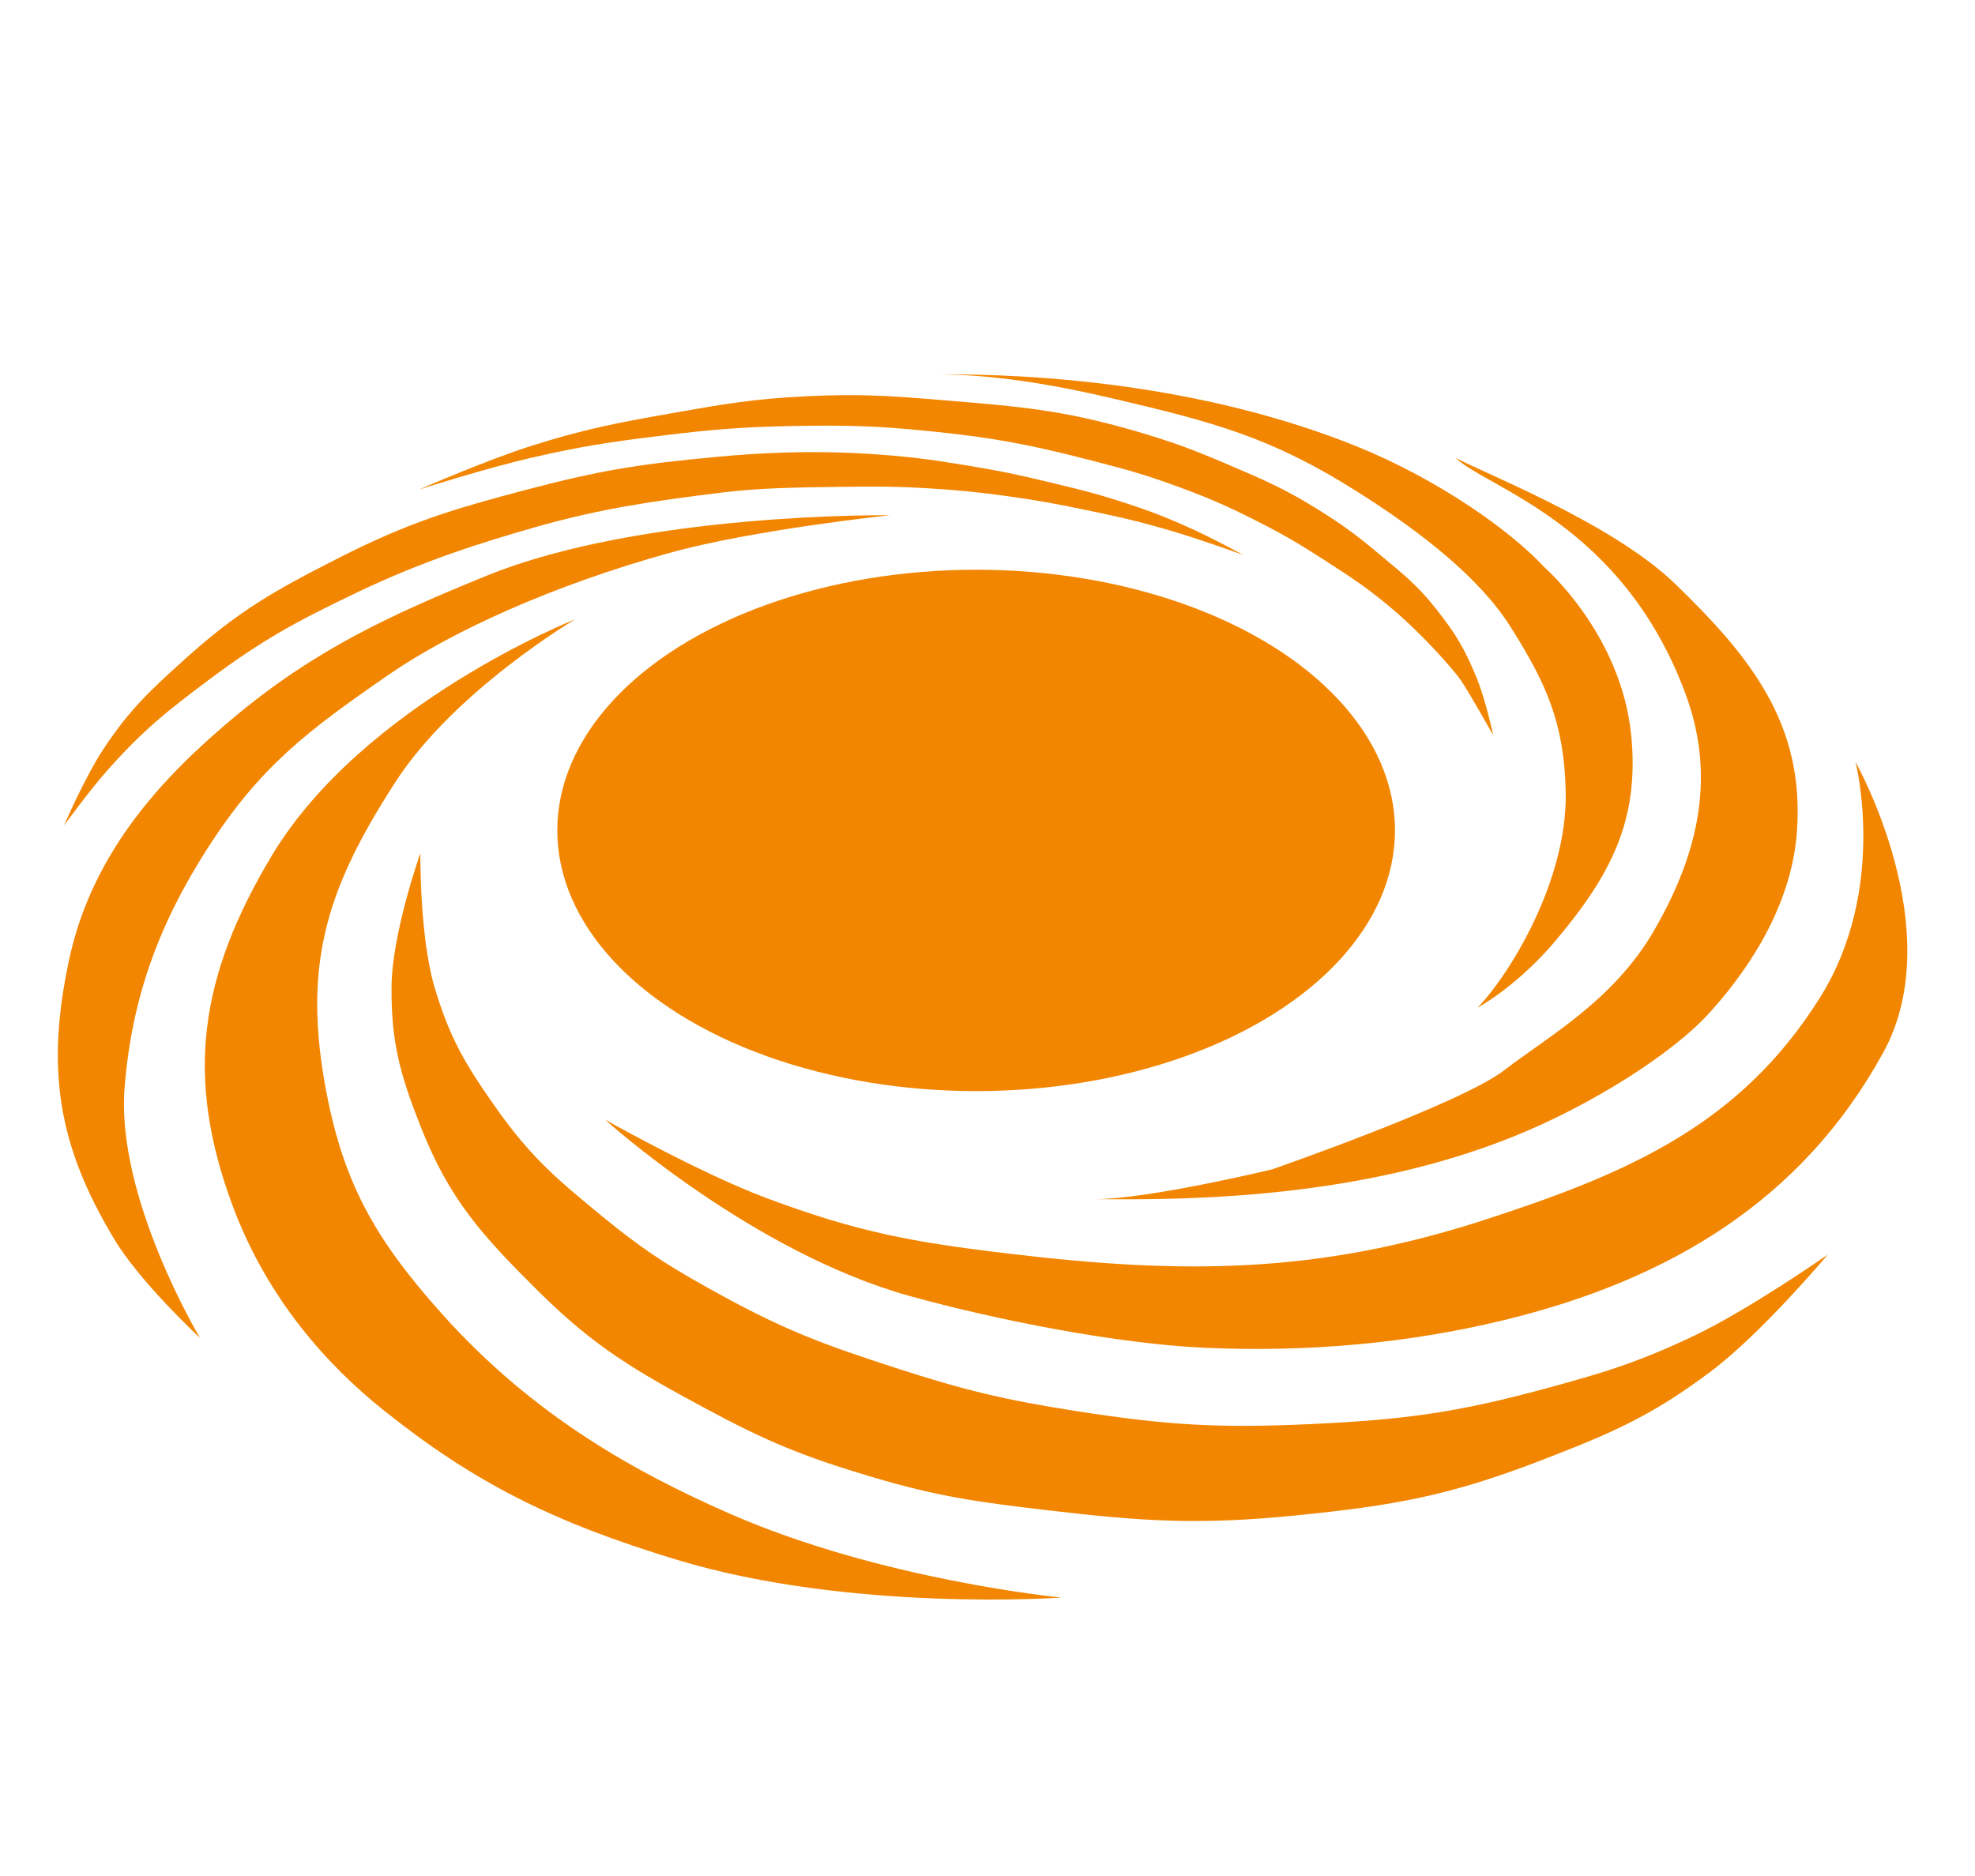 <?xml version="1.0" encoding="UTF-8"?> <svg xmlns="http://www.w3.org/2000/svg" width="100" height="95" viewBox="0 0 100 95" fill="none"><g clip-path="url(#clip0_225_2885)"><path d="M68.622 22.576C60.846 19.45 52.341 18.912 47.465 18.962C50.159 18.962 53.039 19.399 56.511 20.217C61.438 21.378 64.338 22.14 68.622 24.835C72.07 27.004 74.933 29.302 76.462 31.711C78.312 34.628 79.202 36.642 79.276 40.094C79.375 44.708 76.294 49.53 74.803 51.036C75.987 50.353 77.457 49.187 78.773 47.623C81.557 44.313 83.019 41.534 82.593 37.233C82.085 32.113 78.221 28.75 78.221 28.75C76.462 26.842 72.743 24.232 68.622 22.576Z" fill="#F28600"></path><path d="M76.612 57.562C68.836 60.688 60.332 60.775 55.456 60.724C58.149 60.724 64.401 59.219 64.401 59.219C64.401 59.219 73.949 55.906 76.16 54.199C78.371 52.492 81.688 50.685 83.749 47.122C85.809 43.558 86.984 39.593 85.357 35.175C82.14 26.442 75.189 24.685 73.698 23.179C74.882 23.862 81.588 26.442 84.804 29.554C88.632 33.258 91.374 36.655 90.985 42.102C90.698 46.125 88.221 49.481 86.462 51.388C84.703 53.296 80.733 55.906 76.612 57.562Z" fill="#F28600"></path><path d="M46.108 65.643C38.056 63.419 30.635 56.699 30.635 56.699C30.635 56.699 35.474 59.424 38.792 60.664C43.405 62.388 46.125 62.892 51.084 63.484C59.905 64.539 66.706 64.521 75.155 61.778C82.412 59.422 88.085 56.989 92.141 50.534C95.61 45.013 93.95 38.588 93.95 38.588C93.95 38.588 98.757 47.086 95.357 53.295C91.24 60.813 84.495 64.819 76.16 66.847C71.221 68.05 66.112 68.477 61.034 68.253C56.551 68.055 50.433 66.837 46.108 65.643Z" fill="#F28600"></path><path d="M24.65 29.151C32.569 25.932 45.053 26.092 45.053 26.092C45.053 26.092 38.156 26.818 33.897 27.999C28.062 29.617 22.891 31.948 19.675 34.171C15.577 37.003 13.159 38.81 10.478 43.005C8.027 46.843 6.663 50.564 6.307 55.102C5.872 60.662 10.127 67.751 10.127 67.751C10.127 67.751 7.135 64.982 5.805 62.782C2.905 57.988 2.327 54.106 3.493 48.627C4.692 42.99 8.446 39.185 11.785 36.379C15.906 32.916 19.755 31.142 24.65 29.151Z" fill="#F28600"></path><path d="M26.912 22.576C29.639 21.714 31.23 21.417 34.048 20.919C36.677 20.455 38.165 20.196 40.832 20.066C43.538 19.934 45.067 20.043 47.767 20.267L47.988 20.285C51.676 20.591 53.855 20.772 57.466 21.823C59.349 22.371 60.387 22.758 62.19 23.53L62.276 23.567C64.038 24.321 65.064 24.761 66.713 25.788C68.012 26.598 68.707 27.113 69.879 28.098C71.047 29.079 71.744 29.613 72.693 30.808C73.71 32.088 74.195 32.905 74.804 34.422C75.228 35.482 75.608 37.233 75.608 37.233C75.608 37.233 74.307 34.924 73.949 34.422C73.519 33.82 72.038 32.152 70.582 30.908C69.311 29.823 68.519 29.306 67.115 28.399C65.764 27.526 64.983 27.065 63.547 26.34C62.001 25.56 61.103 25.177 59.476 24.584C57.878 24.002 56.952 23.756 55.305 23.329C52.101 22.498 50.257 22.153 46.963 21.823C44.344 21.561 42.86 21.526 40.229 21.572C37.553 21.619 36.051 21.748 33.394 22.074C30.845 22.387 29.415 22.605 26.912 23.178C24.665 23.693 21.233 24.784 21.233 24.784C21.233 24.784 24.643 23.293 26.912 22.576Z" fill="#F28600"></path><path d="M5.202 37.986C6.534 35.955 7.569 34.997 9.373 33.368C12.074 30.929 13.916 29.896 17.162 28.248C20.698 26.453 22.874 25.795 26.71 24.785C30.407 23.812 32.41 23.493 36.359 23.129C38.379 22.942 40.958 22.797 43.897 22.978C45.909 23.102 47.034 23.252 49.023 23.58C50.743 23.864 51.701 24.072 53.395 24.484C54.639 24.786 55.341 24.948 56.561 25.337C58.123 25.835 58.99 26.16 60.481 26.843C61.462 27.293 62.943 28.098 62.943 28.098C62.943 28.098 60.665 27.274 59.174 26.843C57.487 26.355 56.523 26.142 54.802 25.789C53.358 25.492 52.544 25.339 51.083 25.136C49.54 24.921 48.669 24.832 47.113 24.735C45.293 24.622 44.267 24.634 42.444 24.655L42.44 24.656C40.161 24.683 38.361 24.72 36.61 24.936C33.204 25.355 30.462 25.736 27.112 26.692C24.449 27.453 21.459 28.38 18.067 30.005C15.004 31.472 13.298 32.39 10.579 34.422C8.431 36.028 7.234 36.987 5.453 38.99C4.525 40.034 3.242 41.801 3.242 41.801C3.242 41.801 4.283 39.387 5.202 37.986Z" fill="#F28600"></path><path d="M13.745 43.357C18.368 35.627 29.122 31.36 29.122 31.36C29.122 31.36 23.011 34.975 20.027 39.592C16.672 44.783 15.353 48.577 16.425 54.751C17.305 59.822 18.954 62.71 22.389 66.547C27.062 71.767 32.288 74.601 36.912 76.636C44.601 80.019 53.747 80.902 53.747 80.902C53.747 80.902 43.093 81.655 34.299 78.995C27.982 77.084 23.997 75.07 19.424 71.415C16.595 69.155 13.544 65.794 11.785 61.075C9.352 54.549 10.091 49.467 13.745 43.357Z" fill="#F28600"></path><path d="M21.986 49.933C22.752 52.55 23.576 53.931 25.152 56.156C26.884 58.6 28.211 59.73 30.53 61.627C32.765 63.458 34.173 64.313 36.711 65.694C39.902 67.43 41.849 68.133 45.304 69.257C48.834 70.406 50.883 70.894 54.551 71.466C59.096 72.173 61.716 72.329 66.31 72.118C71.029 71.901 73.713 71.551 78.271 70.311C81.266 69.497 82.956 68.982 85.759 67.651C88.558 66.321 92.543 63.535 92.543 63.535C92.543 63.535 89.23 67.491 86.613 69.458C83.569 71.746 81.524 72.605 77.969 73.975C73.372 75.747 70.56 76.244 65.657 76.736C60.774 77.226 57.967 77.057 53.094 76.485C49.542 76.068 47.524 75.8 44.098 74.778C40.7 73.765 38.826 72.998 35.706 71.315C32.16 69.403 30.122 68.228 27.263 65.392C24.408 62.559 22.753 60.751 21.283 57.01C20.251 54.383 19.797 52.754 19.826 49.932C19.853 47.245 21.283 43.207 21.283 43.207C21.283 43.207 21.245 47.398 21.986 49.933Z" fill="#F28600"></path><ellipse cx="49.425" cy="42.052" rx="21.207" ry="13.201" fill="#F28600"></ellipse></g><defs><clipPath id="clip0_225_2885"><rect width="100" height="95" fill="white"></rect></clipPath></defs></svg> 
